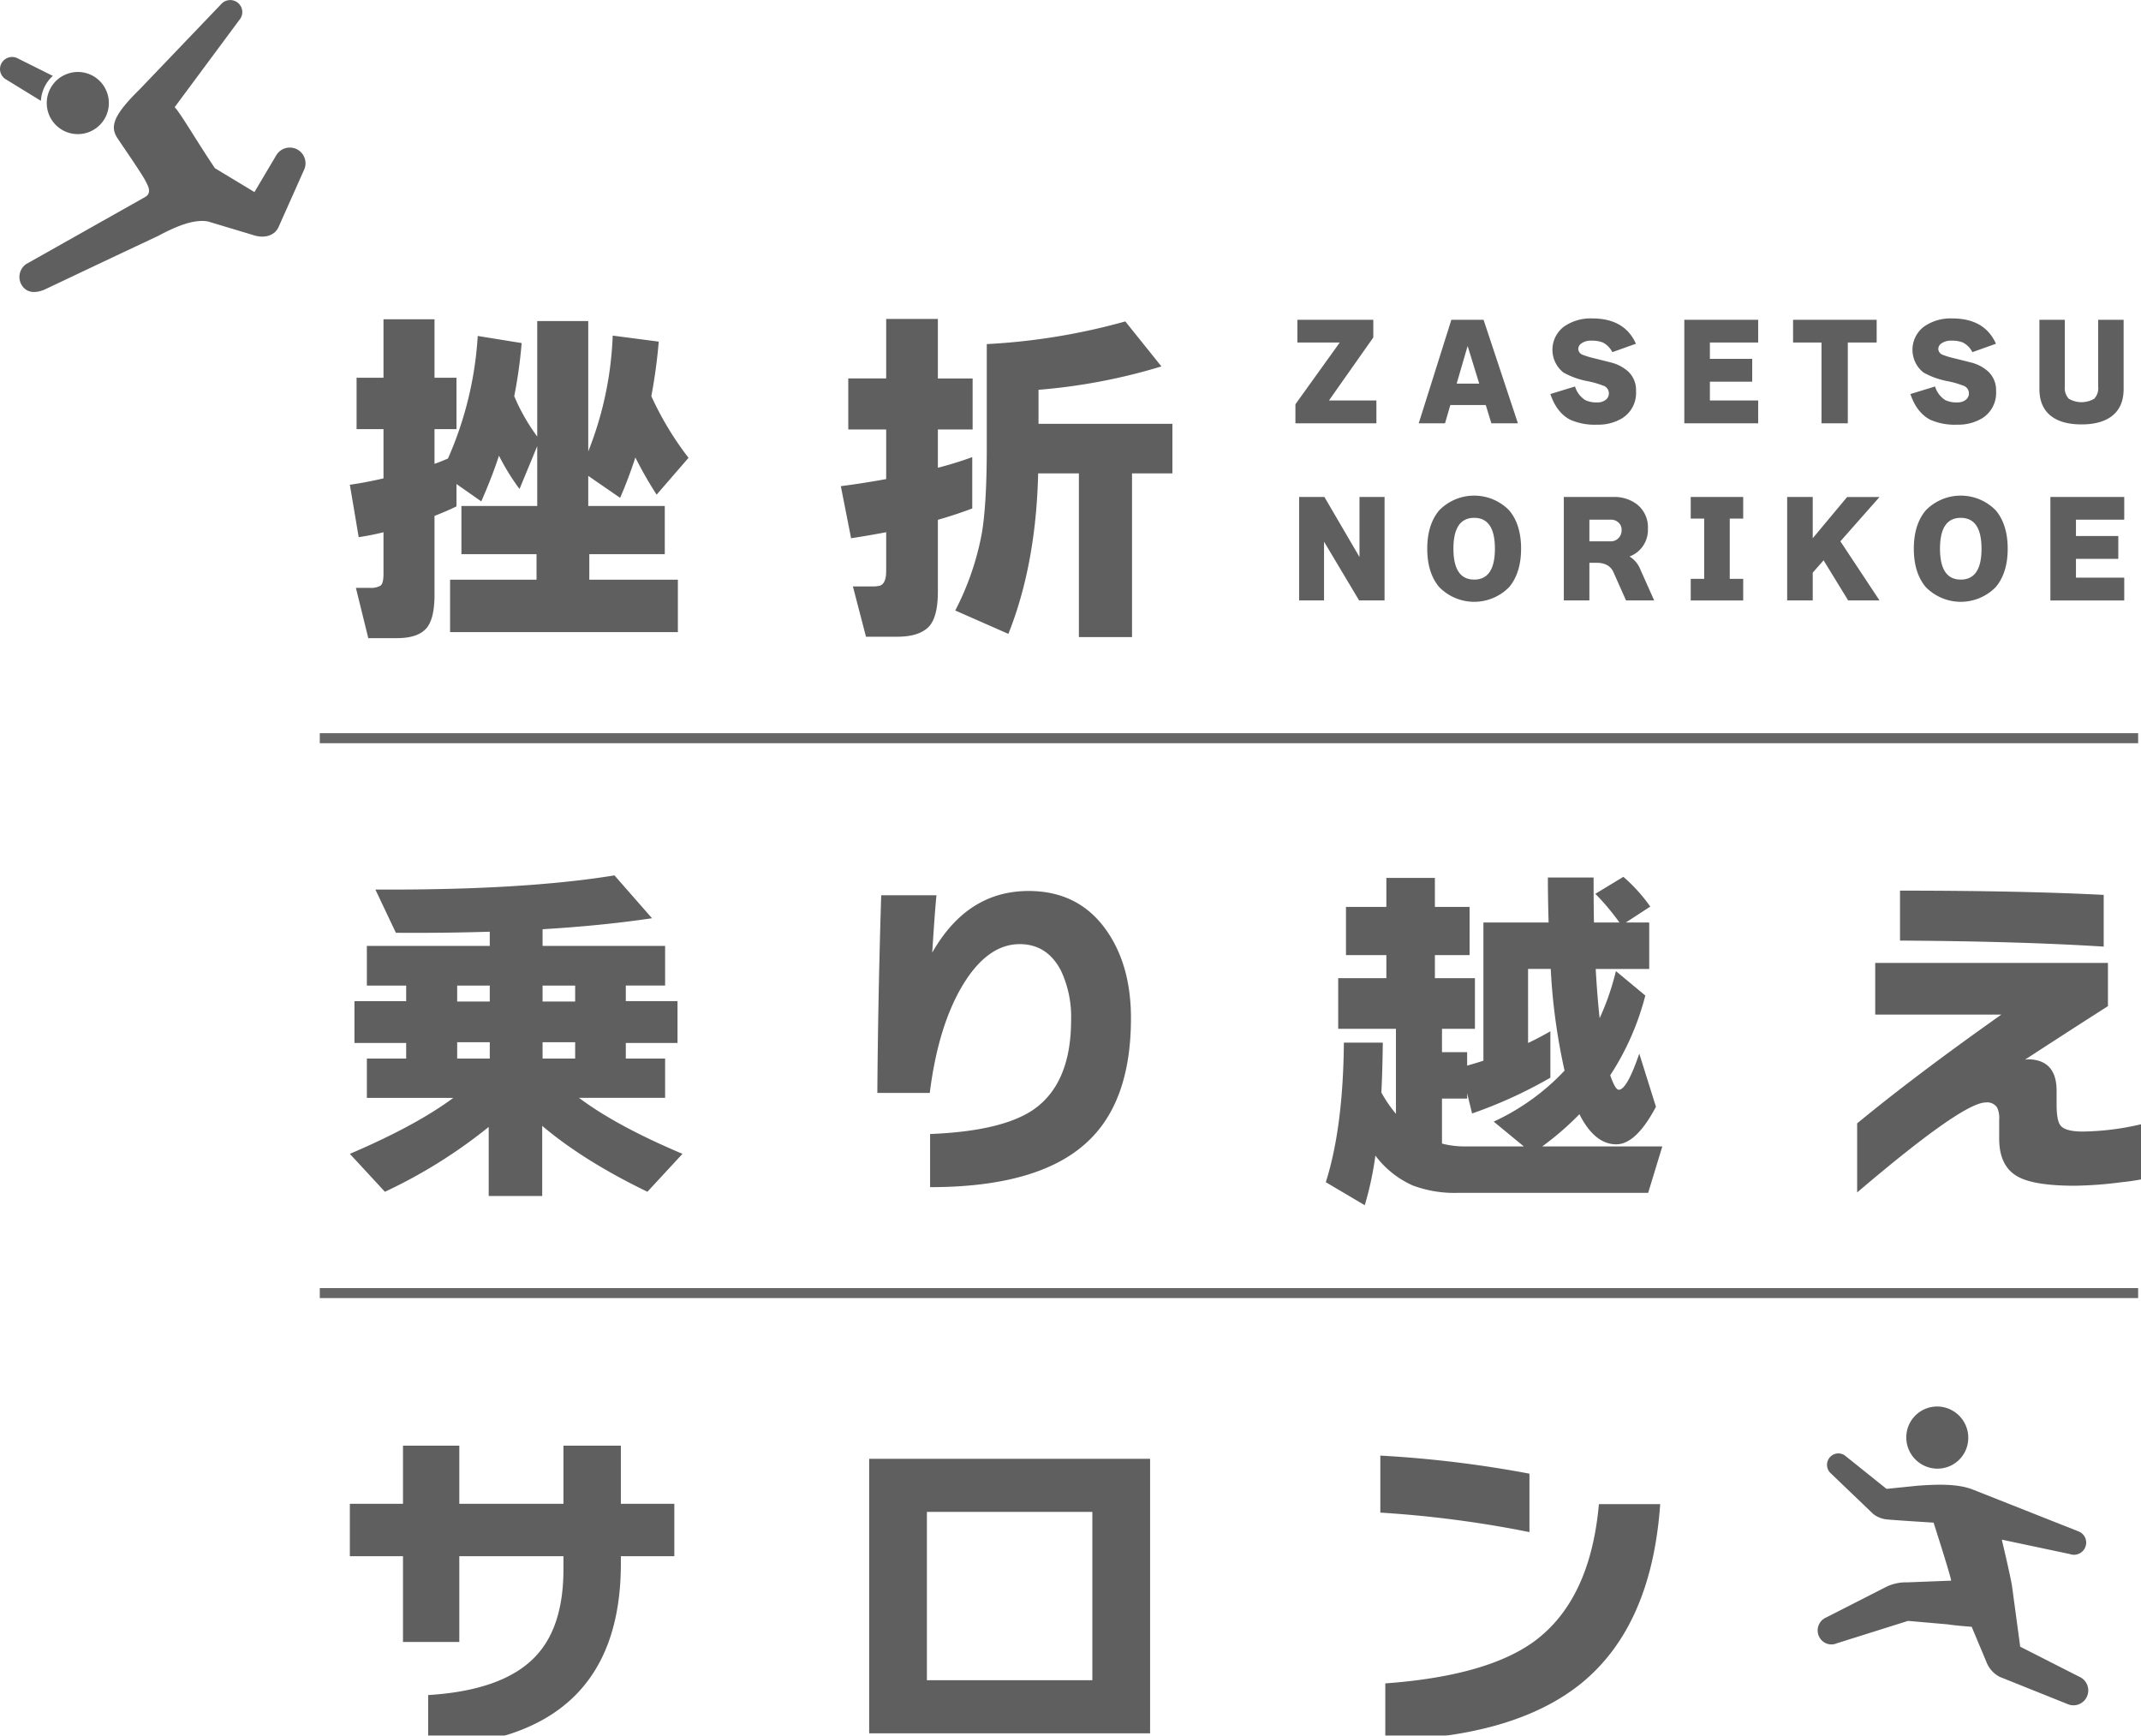 <svg id="グループ_6" data-name="グループ 6" xmlns="http://www.w3.org/2000/svg" xmlns:xlink="http://www.w3.org/1999/xlink" width="525.03" height="425.625" viewBox="0 0 525.03 425.625">
  <defs>
    <style>
      .cls-1, .cls-2 {
        fill: #5f5f5f;
      }

      .cls-1, .cls-2, .cls-3 {
        fill-rule: evenodd;
      }

      .cls-2 {
        filter: url(#filter);
      }

      .cls-3 {
        fill: #666;
      }
    </style>
    <filter id="filter" x="1726.06" y="124.406" width="446.94" height="356.594" filterUnits="userSpaceOnUse">
      <feOffset result="offset" dx="5.142" dy="6.128" in="SourceAlpha"/>
      <feGaussianBlur result="blur"/>
      <feFlood result="flood" flood-color="#fdc32d"/>
      <feComposite result="composite" operator="in" in2="blur"/>
      <feOffset result="offset-2" dx="2.571" dy="3.064" in="SourceAlpha"/>
      <feGaussianBlur result="blur-2"/>
      <feFlood result="flood-2" flood-color="#fff"/>
      <feComposite result="composite-2" operator="in" in2="blur-2"/>
      <feBlend result="blend" in2="composite"/>
      <feBlend result="blend-2" in="SourceGraphic"/>
    </filter>
  </defs>
  <path id="シェイプ_5" data-name="シェイプ 5" class="cls-1" d="M2116.02,404.942a7.655,7.655,0,0,0,4.12,9.974,7.557,7.557,0,0,0,9.93-4.07,7.666,7.666,0,0,0-4.12-9.976A7.561,7.561,0,0,0,2116.02,404.942Zm41.92,61.629-14.56-7.392-2.03-15.024c-0.53-3.063-2.49-11.235-2.49-11.235l16.71,3.537a2.979,2.979,0,0,0,3.8-1.784,2.937,2.937,0,0,0-1.75-3.8l-25.8-10.21c-3.42-1.356-7.98-1.411-13.82-.947l-7.4.757-10-8.014a2.752,2.752,0,0,0-3.91.276,2.808,2.808,0,0,0,.27,3.949l10.37,9.938a6.539,6.539,0,0,0,3.18,1.319c1.3,0.164,11.63.81,11.63,0.81s4.15,12.92,4.31,14.225l-10.77.417a10.986,10.986,0,0,0-5.24,1.146l-14.7,7.492a3.447,3.447,0,0,0-1.75,4.51,3.35,3.35,0,0,0,4.43,1.793l17.46-5.492,9.76,0.856c1.79,0.287,5.01.527,5.84,0.6l3.59,8.563a6.894,6.894,0,0,0,3.25,3.692l16.64,6.671a3.62,3.62,0,0,0,4.79-1.834A3.66,3.66,0,0,0,2157.94,466.571Z" transform="translate(-1647.97 -55.375)"/>
  <path id="シェイプ_6" data-name="シェイプ 6" class="cls-1" d="M1683.76,99.965c0.56,1.084,1.53,2.793-.31,3.784l-29.07,16.385a3.838,3.838,0,0,0-.95,5.357c1.23,1.74,3.22,1.808,5.38.937l17.5-8.292,10.5-4.941c4.55-2.438,8.83-4.131,12.17-3.51L1710.02,113c2.59,0.9,5.22.267,6.23-1.886l6.19-13.885a3.857,3.857,0,0,0-6.71-3.8l-5.36,9.044-9.7-5.86c-4.5-6.67-8.52-13.641-9.87-14.954l15.85-21.372a2.94,2.94,0,0,0-.27-4.163,2.971,2.971,0,0,0-4.18.272l-20.06,20.969c-6.41,6.276-7.1,9.012-5.54,11.611C1677.22,90.017,1683.08,98.383,1683.76,99.965Zm-24.78-23.457a9.061,9.061,0,0,1,1.94-2.527l-8.54-4.26a2.971,2.971,0,0,0-4.03,1.141,2.938,2.938,0,0,0,1.14,4.013L1658,80.1A9,9,0,0,1,1658.98,76.508Zm15.31,1.779a7.615,7.615,0,1,1-9.58-4.885A7.581,7.581,0,0,1,1674.29,78.287Z" transform="translate(-1647.97 -55.375)"/>
  <g id="テキスト">
    <path id="挫折_乗り越え_サロン" data-name="挫折 乗り越え サロン" class="cls-2" d="M1752.2,164.875l6.08,4.257q2.61-5.909,4.34-11.206a55.853,55.853,0,0,0,5.04,8.165l4.34-10.512v14.682h-18.59v11.814h18.42v6.254h-21.2v12.857h55.86V188.329h-21.72v-6.254h18.51V170.261h-18.77v-7.385l7.82,5.386q2-4.6,3.74-9.9a93.162,93.162,0,0,0,5.21,9.122l7.82-9.035a77.469,77.469,0,0,1-9.12-15.115,132.386,132.386,0,0,0,1.82-13.378l-11.29-1.476a85.273,85.273,0,0,1-6,28.406V124.915H1772v28.319a48.217,48.217,0,0,1-5.64-9.9,115.654,115.654,0,0,0,1.82-13.03l-10.77-1.737a87.3,87.3,0,0,1-7.3,30.056q-2.25.957-3.3,1.3V151.41h5.39v-12.6h-5.39V124.48H1734.3v14.334h-6.6v12.6h6.6v12.075q-4.515,1.042-8.25,1.563l2.17,12.858q3.39-.522,6.08-1.217V186.94q0,2.259-.69,2.823a4.526,4.526,0,0,1-2.69.565h-3.39l3.04,12.335h7.03c3.31,0,5.66-.753,7.08-2.259s2.13-4.285,2.13-8.339V172.693q3.3-1.3,5.39-2.345v-5.473Zm175.56-14.768h-32.83v-8.34a142.316,142.316,0,0,0,30.14-5.733L1916.21,125a155.724,155.724,0,0,1-33.97,5.56v25.453q0,13.726-1.21,20.936a67.883,67.883,0,0,1-6.52,18.937l13.03,5.733q6.78-17.025,7.3-39.352h9.99V202.4h13.03V162.268h9.9V150.107Zm-49.08,8.165a86.114,86.114,0,0,1-8.43,2.607V151.5h8.52v-12.51h-8.52V124.393h-12.68v14.594h-9.29V151.5h9.29v12.162q-5.73,1.041-11.12,1.737l2.52,12.77q4.515-.695,8.6-1.477v9.556q0,3.042-1.56,3.561a7.542,7.542,0,0,1-1.91.174h-4.69l3.21,12.335h7.64c3.48,0,6.01-.768,7.61-2.3s2.38-4.474,2.38-8.817V173.649q4.26-1.216,8.43-2.78v-12.6ZM1760.1,339.462h13.12v-17.2q10.17,8.6,25.8,16.158l8.6-9.3q-16.245-6.861-25.37-13.726h21.11v-9.642h-9.64v-3.823h12.68v-10.25h-12.68v-3.822h9.64v-9.73h-30.05v-4.083q14.505-.865,26.84-2.693l-9.21-10.511q-22.32,3.649-58.63,3.476l5.03,10.6q11.82,0.087,23.02-.262v3.475h-30.14v9.73h9.64v3.822h-12.68v10.25h12.68v3.823h-9.64V315.4h21.2q-9.12,6.777-25.37,13.726l8.6,9.3a124.47,124.47,0,0,0,25.45-15.9v16.94Zm13.21-47.691v-3.909h7.99v3.909h-7.99Zm0,13.986v-4h7.99v4h-7.99Zm-20.94-13.986v-3.909h7.99v3.909h-7.99Zm0,13.986v-4h7.99v4h-7.99Zm159.32-31.273q-6.78-9.816-19.2-9.817-15.03,0-23.63,15.116c0.47-7.3.81-11.988,1.05-14.073h-13.56q-0.78,25.019-.95,48.473h12.86q1.995-15.982,7.81-25.973,6.165-10.511,14.25-10.512,6.69,0,10.08,6.428a26.61,26.61,0,0,1,2.52,12.162q0,15.55-9.21,21.978-7.74,5.3-25.37,5.994v13.03q26.415,0,38.31-10.859,10.95-9.9,10.95-30.578,0-12.853-5.91-21.369h0Zm88.35,29.709h-6.17V298.46h8.08V286.038h-9.82v-5.647h8.51V268.577h-8.51v-7.124h-11.9v7.124h-9.9v11.814h9.9v5.647h-11.81V298.46h14.16v20.849a32.442,32.442,0,0,1-3.57-5.213q0.27-5.558.35-12.248h-9.55q-0.18,20.849-4.43,34.226l9.55,5.647a80.036,80.036,0,0,0,2.61-12.162,23.235,23.235,0,0,0,9.12,7.3,29.071,29.071,0,0,0,11.29,1.824h46.48l3.47-11.379h-29.45a70.959,70.959,0,0,0,9.12-7.9q3.735,7.383,9.04,7.383,4.86,0,9.73-9.208l-4.09-13.03q-3.03,8.86-5.03,8.86c-0.58,0-1.28-1.186-2.09-3.562a65.158,65.158,0,0,0,8.6-19.545l-7.21-5.993a62.788,62.788,0,0,1-3.99,11.552q-0.615-5.733-.96-12.074h13.12V272.4h-5.74l6-3.909a40.681,40.681,0,0,0-6.6-7.3l-6.87,4.169a58.244,58.244,0,0,1,5.91,7.037h-6.25q-0.09-4.082-.09-11.033h-11.21q0,5.127.18,11.033h-15.99v33.879q-1.56.522-3.99,1.216v-3.3Zm20.41-5.125q-2.865,1.651-5.47,2.866V283.779h5.56a147.652,147.652,0,0,0,3.39,24.931,55.849,55.849,0,0,1-17.38,12.51l7.39,6.081h-14.43a21.831,21.831,0,0,1-5.64-.695V315.573h6.17v-1.3l1.21,4.951a111.251,111.251,0,0,0,19.2-8.773v-11.38Zm135.69-33.445q-20.235-1.041-49.95-1.042v12.248q29.535,0.175,49.95,1.477V265.623Zm11.64,55.6a65.446,65.446,0,0,1-16.77,2.432c-2.77,0-4.57-.463-5.38-1.39-0.7-.752-1.04-2.519-1.04-5.3v-3.3q0-7.731-7.21-7.732c0.29,0,.11.03-0.52,0.088q8.505-5.559,20.32-13.118V282.3h-57.07v12.683h30.93q-21.03,14.856-35.36,26.669v16.939q25.89-22.064,31.53-22.064a2.92,2.92,0,0,1,2.78,1.216,6.007,6.007,0,0,1,.52,3.04v4.6q0,6.777,4.52,9.3,3.99,2.259,13.99,2.259a96.4,96.4,0,0,0,11.55-.869,52.829,52.829,0,0,0,7.21-1.216V321.22Zm-362.16,93.712h-13.11V400.685h-14.08v14.247h-25.54V400.685h-13.81v14.247h-13.03v12.856h13.03v21.023h13.81V427.788h25.54V431q0,14.248-6.95,21.457-7.9,8.254-26.23,9.382v12.77q47.25-1.651,47.26-45v-1.825h13.11V414.932ZM1922.29,403.9H1853.4v67.324h68.89V403.9Zm-54.73,54.294V416.93h40.57v41.263h-40.57Zm147.76-50.645a280.167,280.167,0,0,0-36.57-4.43V417.1a270.223,270.223,0,0,1,36.57,4.779V407.548Zm17.03,7.47q-2.085,23.455-15.81,33.619-11.64,8.516-36.57,10.337v13.987q31.71-.783,48.04-13.987,17.28-14.071,19.37-43.956h-15.03Z" transform="translate(-1647.97 -55.375)"/>
    <path id="ZASETSU_NORIKOE" data-name="ZASETSU NORIKOE" class="cls-1" d="M1985.5,153.57h-11.63l10.87-15.441V133.8h-18.62v5.571h10.39l-10.87,15.139v4.663h19.86v-5.6Zm22.37-13.352,2.85,9.234h-5.54Zm5.82,18.954h6.51l-8.42-25.373h-7.9l-8,25.373h6.45l1.3-4.481h8.69Zm33.7-12.566a9.956,9.956,0,0,0-4.09-2.271c-0.12-.039-1.65-0.424-4.57-1.15a19.531,19.531,0,0,1-2.67-.817,1.63,1.63,0,0,1-1.06-1.423,1.722,1.722,0,0,1,.73-1.333,3.915,3.915,0,0,1,2.45-.7,7.392,7.392,0,0,1,2.79.423,5.309,5.309,0,0,1,2.39,2.393l5.78-2.059q-2.76-6.206-10.69-6.207a11.34,11.34,0,0,0-7.05,2.074,7.117,7.117,0,0,0-.03,11.188,19.646,19.646,0,0,0,6.05,2.149,21.377,21.377,0,0,1,3.58,1.029,1.995,1.995,0,0,1,.74,3.513,3.185,3.185,0,0,1-2.08.636,6.242,6.242,0,0,1-2.96-.576,6,6,0,0,1-2.49-3.33L2028.16,152q1.545,4.572,4.87,6.3a14.819,14.819,0,0,0,6.63,1.21,11.265,11.265,0,0,0,6.15-1.6,7.319,7.319,0,0,0,3.36-6.631,6.244,6.244,0,0,0-1.78-4.663h0Zm31.73,6.964h-11.84v-4.6h10.38v-5.6h-10.38v-4h11.84V133.8h-18.11v25.373h18.11v-5.6Zm29.06-19.771h-20.5v5.571h6.97v19.8h6.45v-19.8h7.08V133.8Zm27.49,12.807a9.845,9.845,0,0,0-4.08-2.271c-0.12-.039-1.65-0.424-4.58-1.15a19.247,19.247,0,0,1-2.66-.817,1.614,1.614,0,0,1-1.06-1.423,1.722,1.722,0,0,1,.73-1.333,3.915,3.915,0,0,1,2.45-.7,7.392,7.392,0,0,1,2.79.423,5.309,5.309,0,0,1,2.39,2.393l5.78-2.059q-2.76-6.206-10.69-6.207a11.32,11.32,0,0,0-7.05,2.074,7.117,7.117,0,0,0-.03,11.188,19.646,19.646,0,0,0,6.05,2.149,21.377,21.377,0,0,1,3.58,1.029,1.995,1.995,0,0,1,.74,3.513,3.185,3.185,0,0,1-2.08.636,6.242,6.242,0,0,1-2.96-.576,6,6,0,0,1-2.49-3.33L2116.45,152q1.545,4.572,4.87,6.3a14.819,14.819,0,0,0,6.63,1.21,11.312,11.312,0,0,0,6.15-1.6,7.319,7.319,0,0,0,3.36-6.631,6.25,6.25,0,0,0-1.79-4.663h0Zm33.07-12.807h-6.24v16.41a3.737,3.737,0,0,1-.97,2.938,6.17,6.17,0,0,1-6.24,0,3.774,3.774,0,0,1-.97-2.938V133.8h-6.23v16.955q0,4.482,2.93,6.692,2.64,2,7.39,2t7.39-2q2.94-2.211,2.94-6.692V133.8ZM1987.5,177.242h-6.15v14.715l-8.6-14.715h-6.2v25.372h6.11V188.2l8.6,14.411h6.24V177.242Zm30.55,3.27a11.994,11.994,0,0,0-17.14,0q-2.94,3.481-2.94,9.416t2.94,9.417a11.994,11.994,0,0,0,17.14,0q2.925-3.482,2.93-9.417t-2.93-9.416h0Zm-8.57,16.986q-5.085,0-5.09-7.57t5.09-7.569q5.085,0,5.08,7.569t-5.08,7.57h0Zm28.25-14.685h5.11a2.69,2.69,0,0,1,2.24.908,2.465,2.465,0,0,1,.55,1.635,2.755,2.755,0,0,1-.55,1.726,2.547,2.547,0,0,1-2.24,1.029h-5.11v-5.3Zm12.47,12.141a6.407,6.407,0,0,0-2.63-3.118,6.931,6.931,0,0,0,4.51-6.782,7.16,7.16,0,0,0-2.7-6.025,9.128,9.128,0,0,0-5.78-1.787h-12.14v25.372h6.27V193.38h1.72q3.15,0,4.18,2.3l3.09,6.933h6.9Zm25.25,2.362h-3.3V182.54h3.3v-5.3h-12.87v5.3h3.3v14.776h-3.3v5.3h12.87v-5.3Zm17.05-1.514,2.66-3.027,6.03,9.839h7.69l-9.6-14.5,9.6-10.869h-7.94l-8.44,10.113V177.242h-6.27v25.372h6.27V195.8Zm44.87-15.29a11.994,11.994,0,0,0-17.14,0q-2.94,3.481-2.94,9.416t2.94,9.417a11.994,11.994,0,0,0,17.14,0q2.94-3.482,2.94-9.417t-2.94-9.416h0ZM2128.8,197.5q-5.085,0-5.09-7.57t5.09-7.569q5.085,0,5.09,7.569t-5.09,7.57h0Zm40.09-.485h-11.84v-4.6h10.38v-5.6h-10.38v-4h11.84v-5.571h-18.11v25.372h18.11v-5.6Z" transform="translate(-1647.97 -55.375)"/>
    <path id="シェイプ_2" data-name="シェイプ 2" class="cls-3" d="M1726.39,237.622v-2.458H2172.3v2.458H1726.39Z" transform="translate(-1647.97 -55.375)"/>
    <path id="シェイプ_2-2" data-name="シェイプ 2" class="cls-3" d="M1726.39,373.688v-2.459H2172.3v2.459H1726.39Z" transform="translate(-1647.97 -55.375)"/>
  </g>
</svg>
